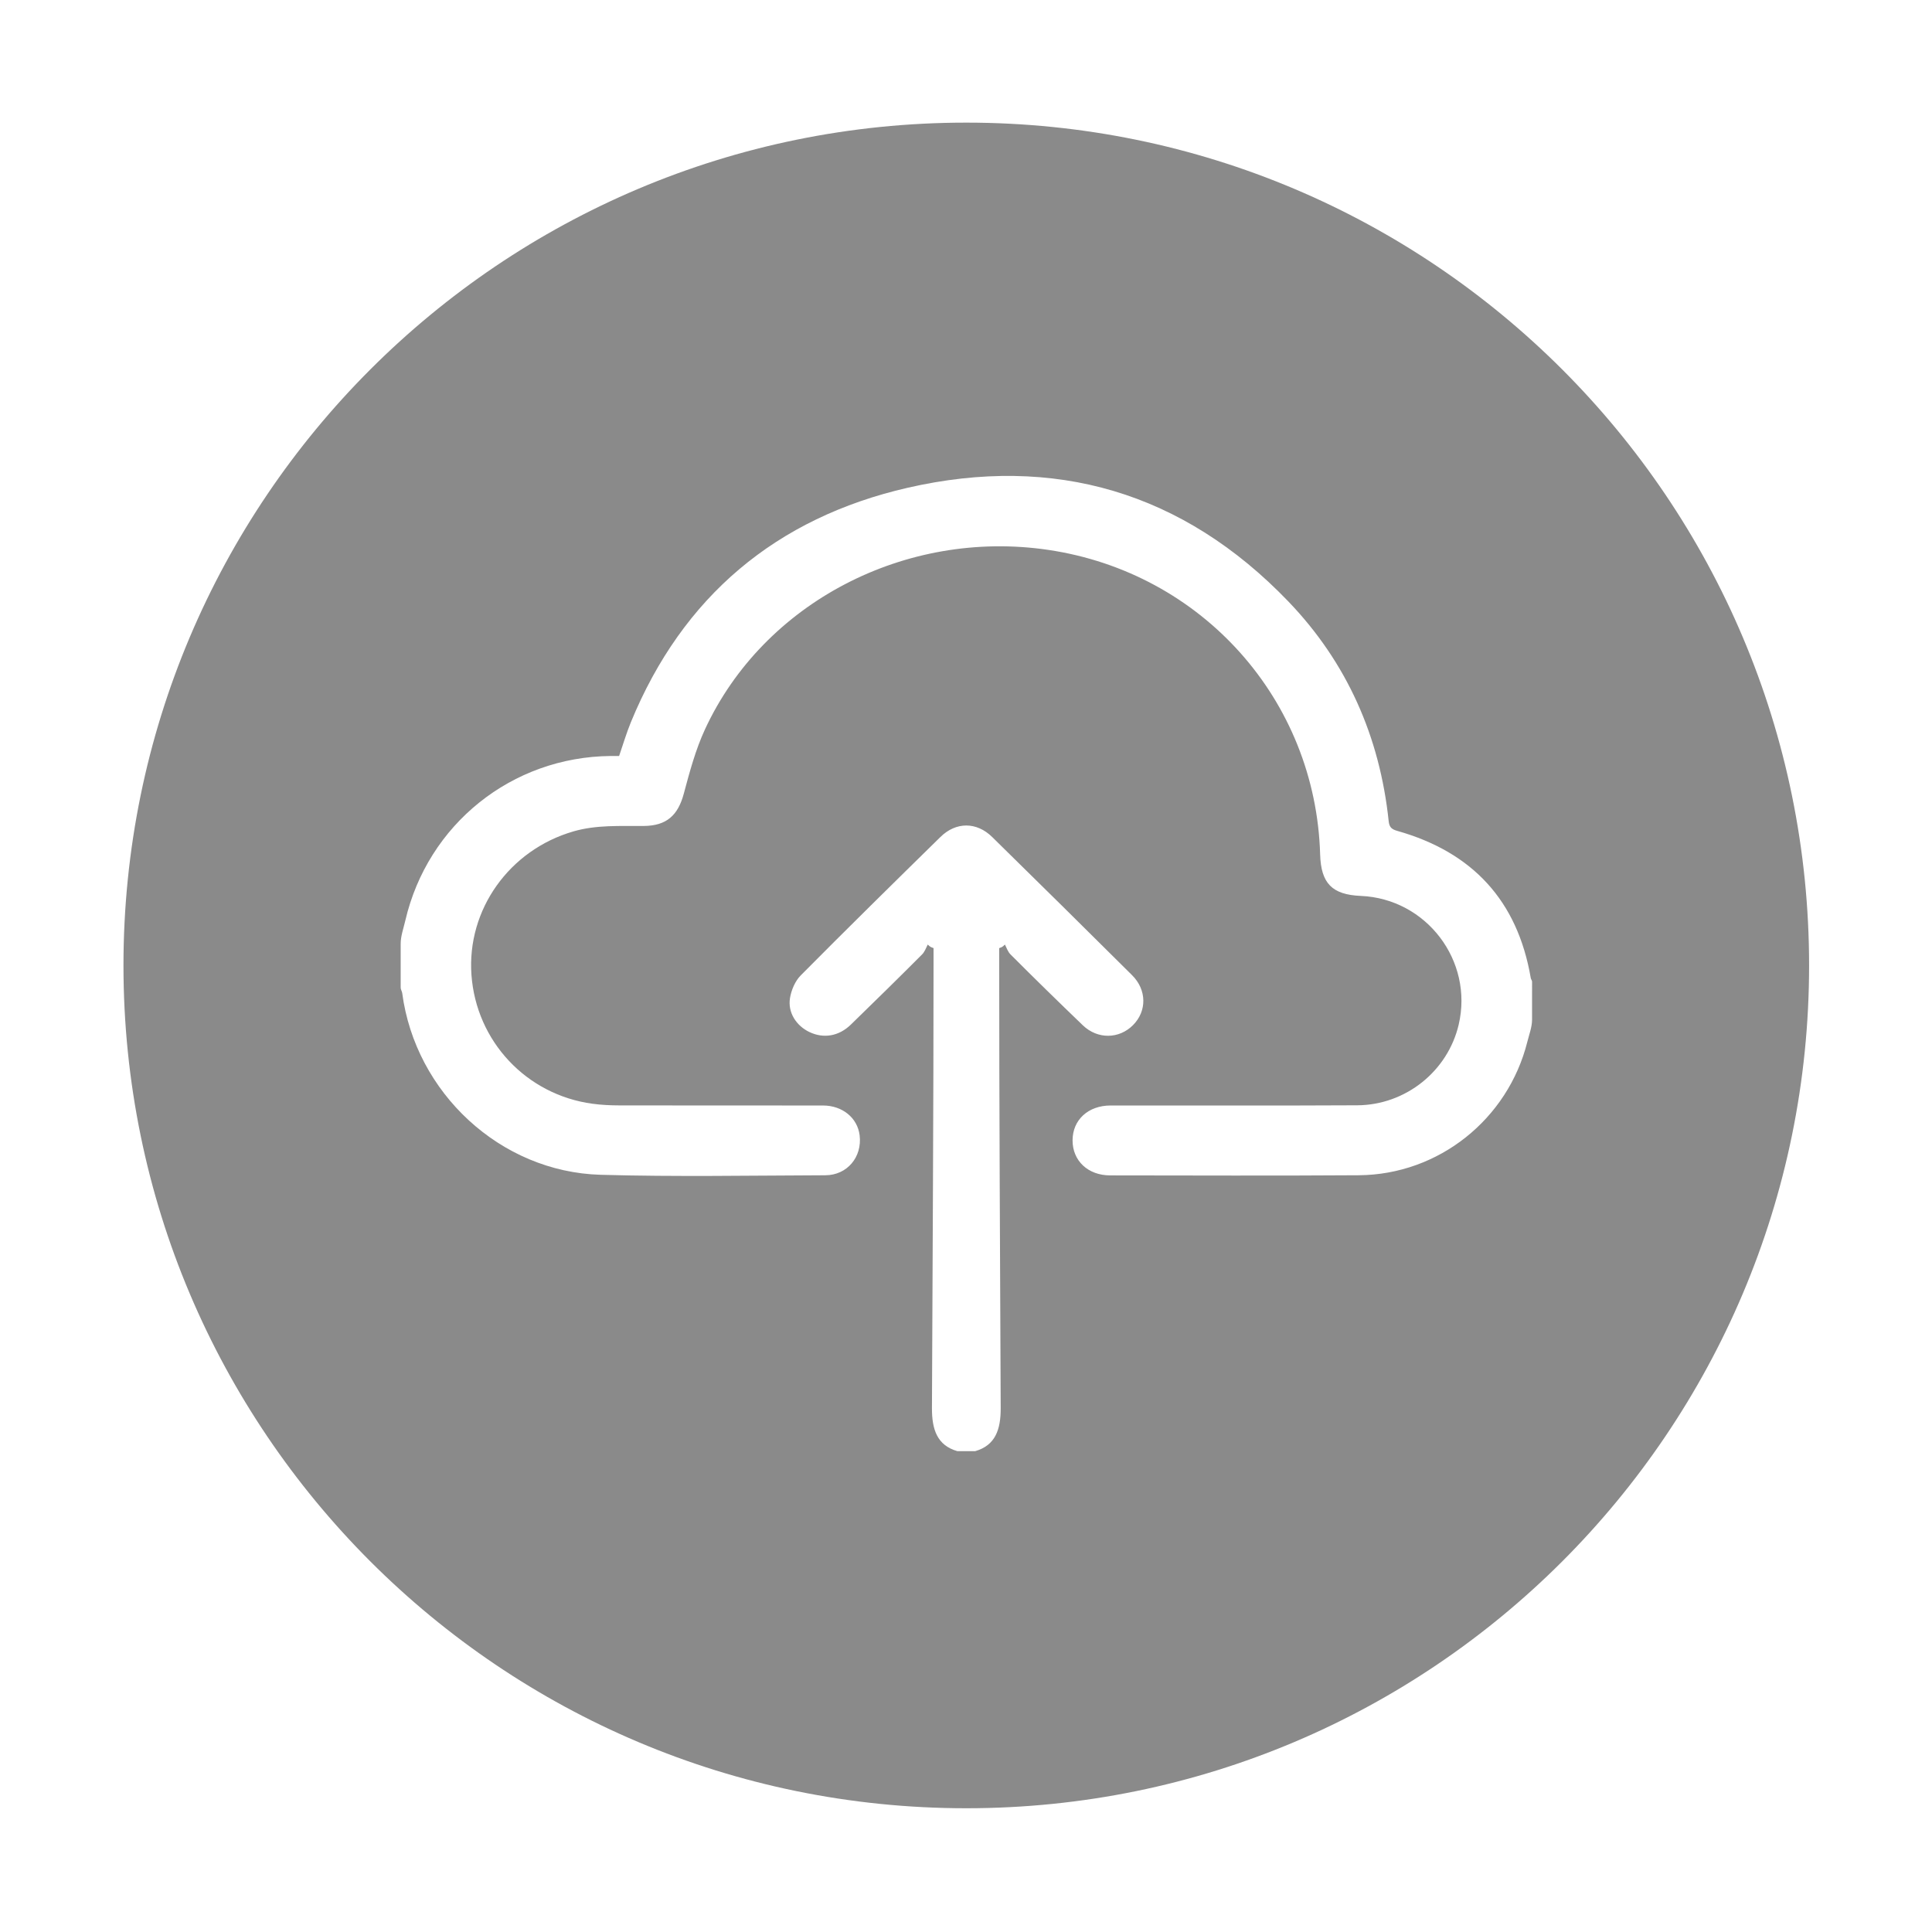 <?xml version="1.0" standalone="no"?><!DOCTYPE svg PUBLIC "-//W3C//DTD SVG 1.1//EN" "http://www.w3.org/Graphics/SVG/1.1/DTD/svg11.dtd"><svg t="1540195967795" class="icon" style="" viewBox="0 0 1024 1024" version="1.1" xmlns="http://www.w3.org/2000/svg" p-id="1068" xmlns:xlink="http://www.w3.org/1999/xlink" width="28" height="28"><defs><style type="text/css"></style></defs><path d="M512.149 64.993c-246.711 0-446.709 199.999-446.709 446.709S265.438 958.411 512.149 958.411s446.709-199.999 446.709-446.709S758.86 64.993 512.149 64.993zM532.637 500.642c-0.804 0.63-0.997 1.261-3.043 1.891 0 1.865 0 3.731 0 5.596 0 79.731 0.479 158.449 0.797 238.178 0.045 11.406-2.819 19.757-13.478 22.827-3.175 0-6.351 0-9.527 0-10.659-3.07-13.475-11.421-13.43-22.827 0.318-79.73 0.845-158.448 0.845-238.178 0-1.873 0-3.744 0-5.617-2.047-0.623-2.286-1.247-3.091-1.871-0.85 1.749-1.651 3.884-2.949 5.188-12.447 12.497-25.143 24.918-37.779 37.222-6.406 6.237-14.499 7.519-21.976 3.947-6.938-3.314-11.555-10.335-10.289-18.025 0.698-4.24 2.723-9.003 5.7-12.004 24.471-24.668 49.239-49.032 74.046-73.363 8.254-8.095 19.136-8.094 27.391 0.002 24.808 24.331 49.527 48.751 74.166 73.253 7.865 7.821 7.894 19.063 0.501 26.484-7.364 7.391-18.752 7.631-26.632 0.051-12.837-12.35-25.75-24.95-38.327-37.568C534.264 504.528 533.487 502.392 532.637 500.642zM812.026 540.409c0 3.925-1.532 7.875-2.509 11.773-10.301 41.092-47.035 70.433-89.374 70.724-43.918 0.302-87.814 0.119-131.733 0.078-11.807-0.011-19.98-7.792-19.927-18.646 0.053-10.824 8.299-18.396 20.168-18.404 43.567-0.033 87.139 0.131 130.705-0.102 25.739-0.138 48.036-18.171 53.783-42.772 7.909-33.861-17.124-66.745-51.927-68.212-15.174-0.639-21.068-6.661-21.51-21.971-2.361-81.928-62.559-149.362-144.105-161.428-75.626-11.19-150.834 27.891-181.954 95.139-4.982 10.767-8.116 22.488-11.2 34.011-3.109 11.612-9.171 17.071-21.219 17.178-12.488 0.112-24.994-0.685-37.283 2.872-33.967 9.832-56.549 41.435-54.061 76.066 2.527 35.178 29.122 63.561 64.149 68.292 4.698 0.634 9.482 0.87 14.227 0.879 35.983 0.071 71.965 0.015 107.949 0.053 10.328 0.011 18.288 6.571 19.419 15.792 1.409 11.483-6.568 21.148-18.205 21.187-39.686 0.134-79.397 0.868-119.052-0.251-53.242-1.501-98.199-43.513-105.18-96.295-0.131-0.993-0.817-1.935-0.817-2.9 0-7.763 0-15.525 0-23.287 0-4.086 1.509-8.188 2.456-12.256 11.872-51.041 56.398-86.757 108.844-87.24 1.402-0.013 2.767-0.002 4.472-0.002 2.089-6.025 3.846-12.074 6.227-17.874 27.413-66.762 77.181-108.354 146.691-124.287 77.787-17.83 146.063 2.293 201.723 60.186 31.133 32.382 48.541 71.767 53.249 116.557 0.337 3.207 1.578 4.274 4.603 5.13 39.775 11.252 63.686 36.924 70.701 77.986 0.114 0.663 0.693 1.276 0.693 1.913C812.026 527.002 812.026 533.705 812.026 540.409z" p-id="1069" fill="#8a8a8a"></path></svg>